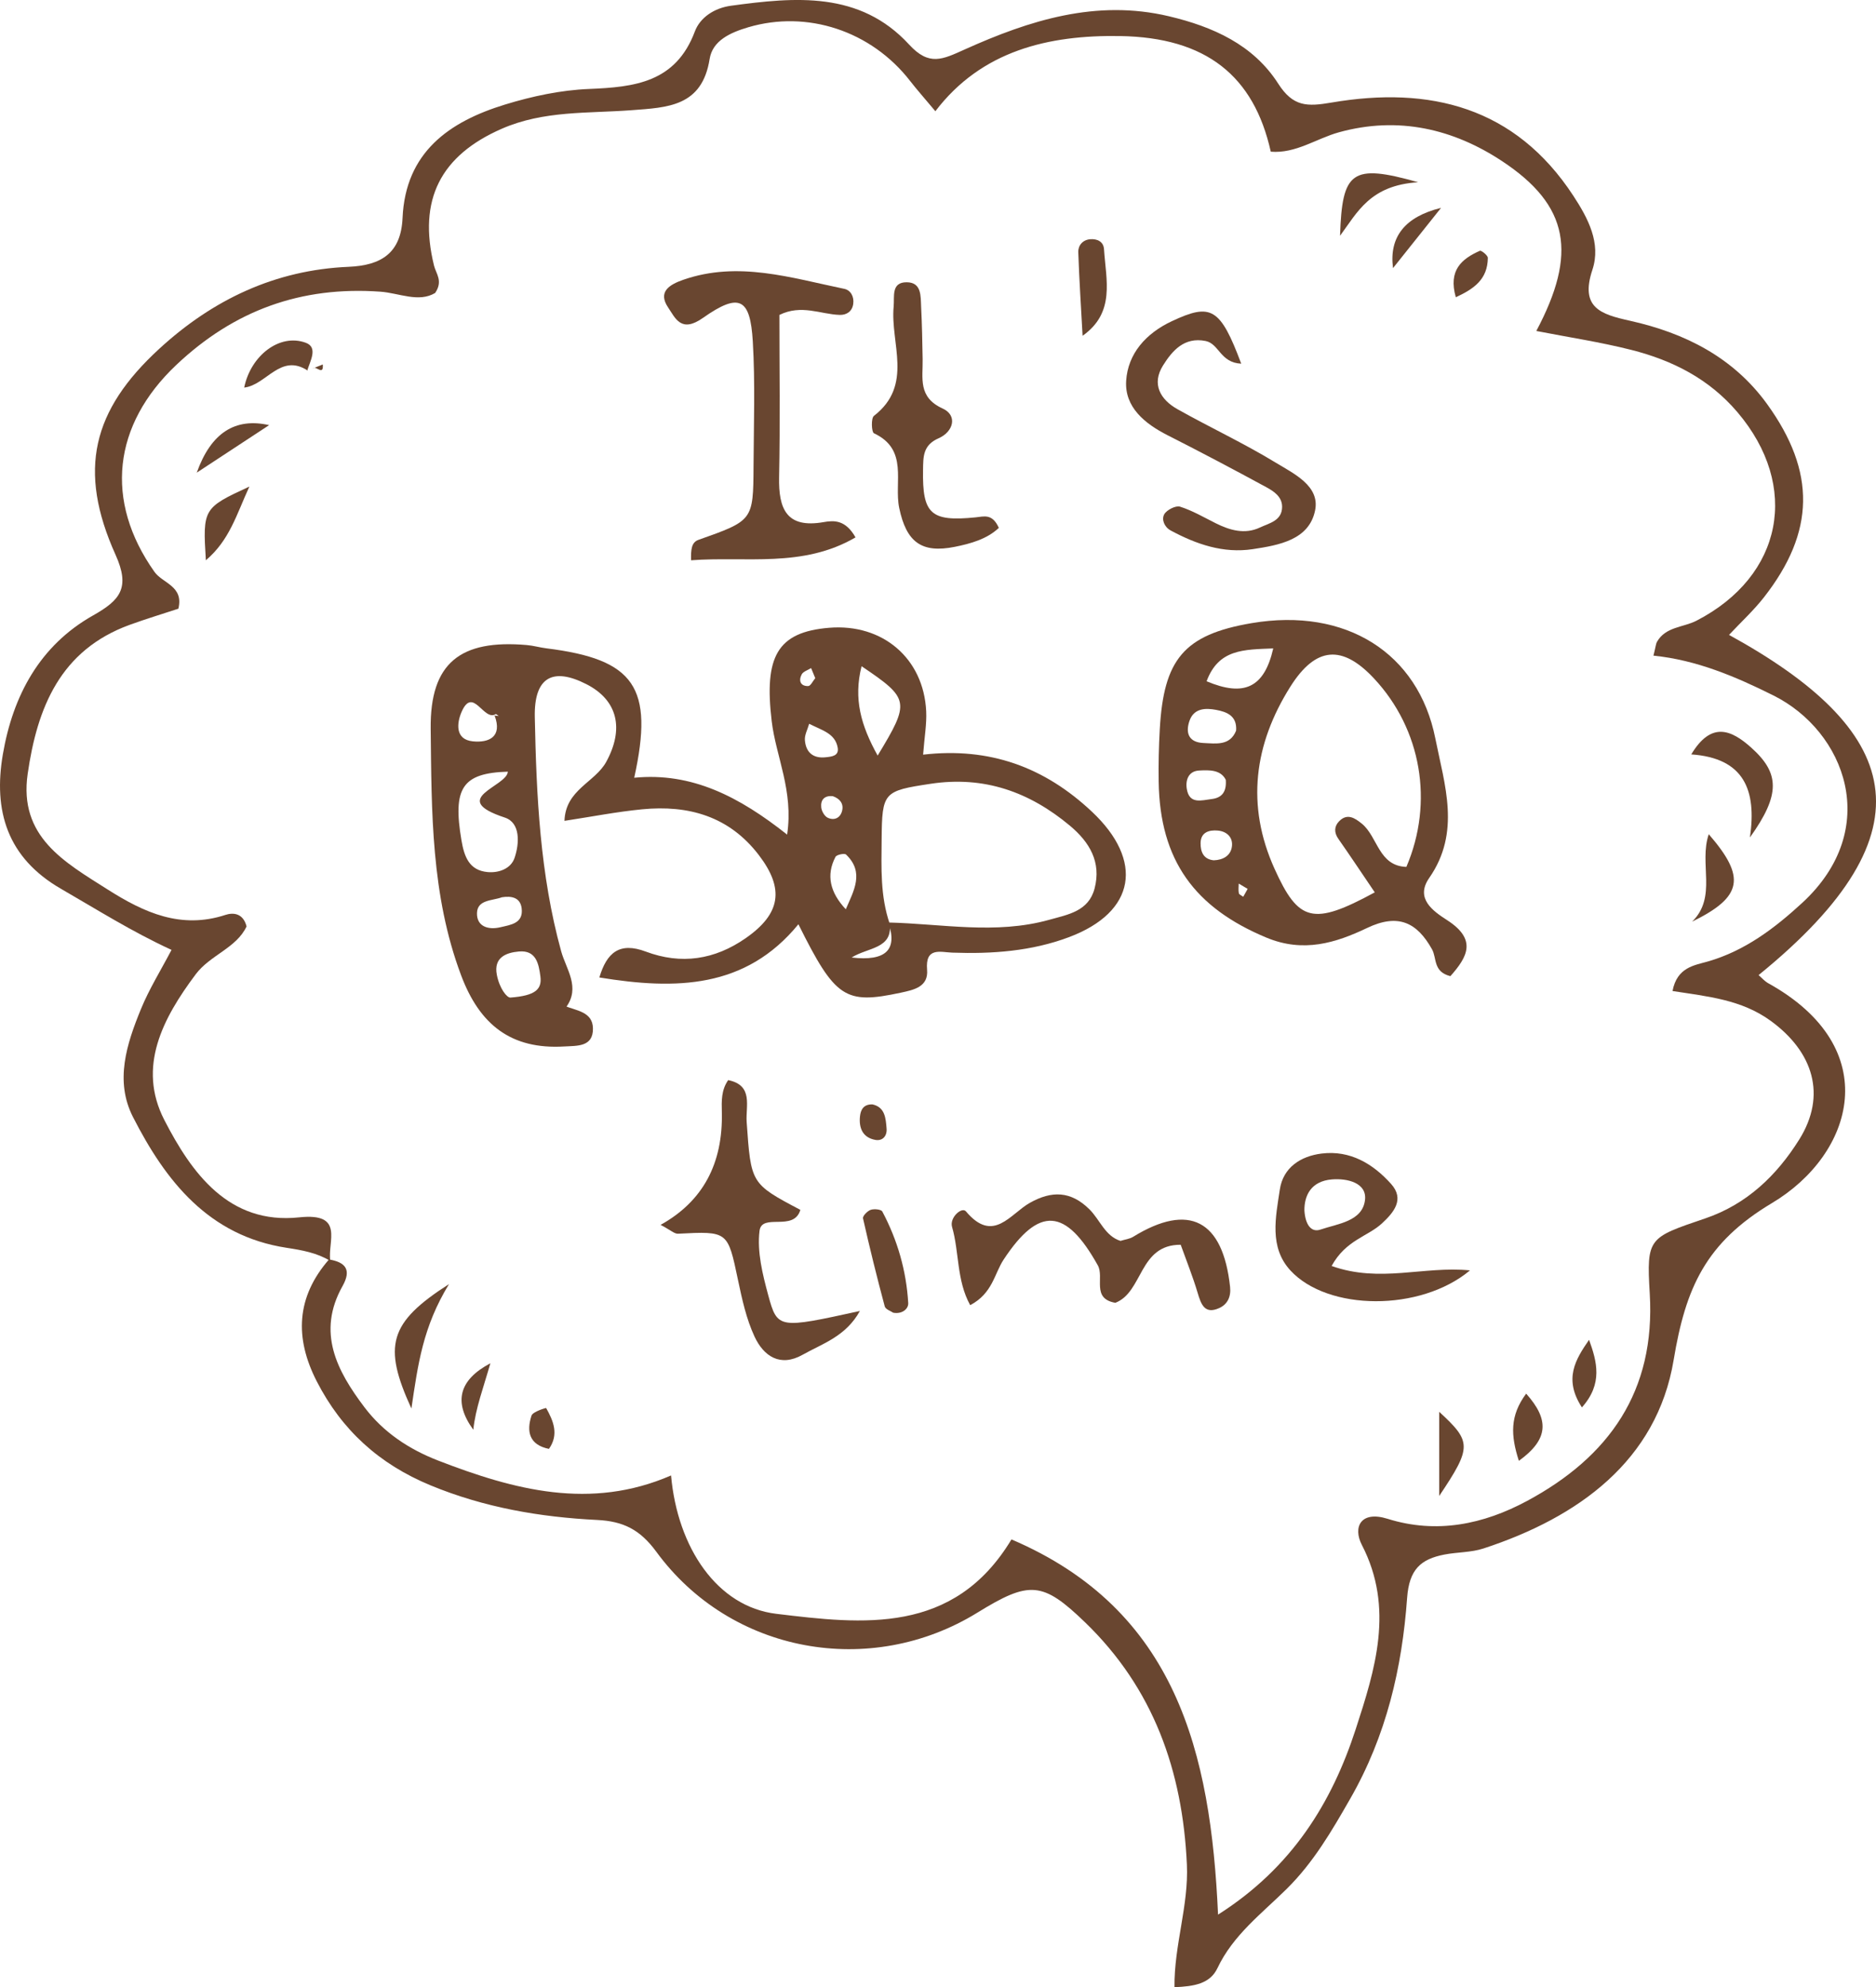 <?xml version="1.0" encoding="UTF-8"?><svg id="a" xmlns="http://www.w3.org/2000/svg" viewBox="0 0 180.103 190.788"><path d="M31.713,121.059c-1.29-.784-2.716-1.035-4.196-1.262-7.473-1.144-11.6-6.383-14.75-12.555-1.769-3.465-.606-7.02,.764-10.365,.787-1.922,1.903-3.71,2.936-5.682-3.781-1.735-7.149-3.866-10.6-5.856-5.191-2.993-6.523-7.506-5.591-12.93,.966-5.625,3.538-10.437,8.667-13.328,2.591-1.461,3.582-2.638,2.152-5.814-3.661-8.129-2.229-13.881,4.198-19.784,5.148-4.729,11.14-7.568,18.172-7.867,3.158-.134,5.032-1.331,5.181-4.685,.281-6.312,4.464-9.247,9.835-10.893,2.601-.797,5.352-1.387,8.058-1.497,4.396-.178,8.334-.624,10.169-5.519,.504-1.346,1.872-2.254,3.47-2.471,6.16-.838,12.363-1.424,17.095,3.722,1.933,2.103,3.194,1.443,5.367,.465,6.182-2.781,12.595-4.831,19.579-3.177,4.244,1.005,8.108,2.743,10.489,6.462,1.437,2.246,2.786,2.223,5.133,1.822,9.416-1.606,17.618,.415,23.203,8.949,1.414,2.161,2.685,4.544,1.831,7.113-1.214,3.651,.83,4.27,3.61,4.888,5.263,1.171,9.924,3.508,13.175,8.015,4.691,6.504,4.592,12.258-.31,18.531-.996,1.275-2.205,2.384-3.357,3.613,16.376,9.001,20,18.714,2.838,32.662,.306,.263,.577,.588,.922,.779,11.26,6.24,8.225,16.412,.367,21.106-6.386,3.815-8.294,8.158-9.442,15.062-1.609,9.676-9.148,15.119-18.266,18.104-1.183,.387-2.5,.341-3.739,.58-2.27,.439-3.386,1.42-3.584,4.162-.486,6.737-1.992,13.228-5.461,19.28-1.8,3.14-3.535,6.13-6.129,8.688-2.379,2.346-5.119,4.406-6.617,7.574-.714,1.511-2.244,1.755-4.126,1.834-.046-4.028,1.371-7.824,1.19-11.782-.412-8.984-3.205-16.904-9.774-23.247-4.079-3.939-5.342-4.012-10.329-.936-10.281,6.341-23.681,3.921-30.829-5.835-1.565-2.135-3.172-2.933-5.682-3.058-5.485-.272-10.841-1.191-16.002-3.325-4.929-2.038-8.519-5.302-10.922-9.988-2.132-4.157-1.977-8.078,1.179-11.699,1.583,.268,2.185,.98,1.297,2.561-2.492,4.438-.54,8.133,2.106,11.632,1.824,2.412,4.275,4.033,7.089,5.122,7.276,2.817,14.624,4.779,22.345,1.424,.622,6.956,4.436,12.599,10.096,13.283,8.295,1.002,17.047,2.049,22.586-7.142,15.815,6.759,19.135,20.451,19.832,36.023,7.129-4.527,10.933-10.783,13.218-17.809,1.846-5.678,3.736-11.6,.588-17.686-.872-1.687-.13-3.324,2.475-2.506,4.703,1.476,9.208,.529,13.379-1.712,7.875-4.234,12.352-10.533,11.785-19.921-.324-5.364-.106-5.36,5.325-7.206,3.983-1.354,6.869-4.123,9.031-7.583,2.646-4.236,1.353-8.404-2.745-11.387-2.814-2.049-6.059-2.336-9.425-2.863,.439-2.292,2.097-2.462,3.394-2.836,3.562-1.027,6.404-3.187,9.042-5.612,7.734-7.11,4.145-16.488-2.751-19.928-3.668-1.83-7.405-3.409-11.515-3.821,.229-.925,.236-1.147,.333-1.318,.834-1.474,2.525-1.38,3.803-2.04,8.306-4.292,9.964-12.915,3.926-20.016-2.73-3.211-6.245-4.98-10.185-5.979-2.988-.757-6.051-1.217-9.123-1.818,3.938-7.421,3.177-12.031-3.278-16.3-4.682-3.097-9.965-4.351-15.664-2.777-2.186,.604-4.147,2.06-6.551,1.865-1.618-7.272-6.197-10.972-14.474-11.103-6.843-.108-13.284,1.385-17.726,7.218-1.089-1.301-1.783-2.079-2.42-2.9-3.743-4.827-9.901-6.832-15.546-5.16-1.733,.513-3.427,1.281-3.707,3.048-.725,4.574-4.036,4.651-7.499,4.914-4.178,.317-8.422,.018-12.448,1.777-5.858,2.56-8.076,6.798-6.51,13.147,.193,.78,.884,1.468,.108,2.622-1.583,.951-3.472,.005-5.258-.123-7.609-.544-14.043,1.784-19.6,7.038-6.084,5.753-6.92,13.037-2.091,19.86,.782,1.105,2.83,1.355,2.297,3.537-1.497,.494-3.106,.978-4.682,1.552-6.666,2.43-8.871,7.955-9.786,14.306-.872,6.05,3.543,8.476,7.697,11.112,3.488,2.213,7.027,3.825,11.296,2.426,.686-.225,1.68-.215,2.021,1.107-.971,2.077-3.496,2.747-4.876,4.588-3.165,4.224-5.639,8.899-3.022,13.99,2.611,5.079,6.185,10.076,12.952,9.354,4.401-.47,2.697,2.311,2.986,4.179Z" style="fill:#694630;"/><path d="M54.189,96.564c1.121,.47,2.706,.556,2.736,2.162,.033,1.799-1.514,1.669-2.739,1.742-5.139,.309-8.144-2.102-9.921-6.839-2.888-7.698-2.829-15.7-2.918-23.664-.07-6.315,2.84-8.592,9.235-8.035,.627,.055,1.243,.236,1.869,.314,8.476,1.054,10.351,3.718,8.437,12.425,5.535-.541,10.081,1.818,14.679,5.459,.628-4.222-1.075-7.484-1.48-10.882-.738-6.188,.506-8.568,5.523-8.976,5.125-.417,9.06,2.934,9.307,8.011,.059,1.214-.164,2.443-.296,4.171,6.39-.736,11.656,1.196,16.206,5.474,4.998,4.7,4.225,9.631-2.195,12.045-3.602,1.354-7.378,1.624-11.2,1.489-1.138-.04-2.617-.571-2.429,1.644,.139,1.64-1.26,1.93-2.521,2.2-5.342,1.145-6.288,.556-9.832-6.568-5.072,6.188-11.761,6.311-19.11,5.108,.71-2.379,1.927-3.434,4.449-2.488,3.42,1.282,6.625,.785,9.599-1.284,3.367-2.342,3.735-4.737,1.272-7.966-2.849-3.737-6.76-4.84-11.211-4.407-2.46,.239-4.896,.719-7.458,1.108,.104-3.007,2.926-3.68,4.012-5.669,1.721-3.151,1.121-5.907-1.904-7.451-3.26-1.665-5.034-.65-4.957,3.153,.153,7.566,.5,15.119,2.534,22.496,.47,1.703,1.878,3.458,.461,5.377,.006,.007-.216,.374-.216,.374l.066-.523Zm-6.578-28.015c-1.171,.779-2.203-2.756-3.31-.172-.429,1.002-.652,2.623,1.092,2.797,1.558,.156,2.862-.438,2.088-2.482l.402,.057-.272-.201Zm37.665,20.017c5.149,.122,10.307,1.176,15.441-.256,1.833-.511,3.795-.823,4.367-3.009,.663-2.535-.481-4.452-2.377-6.035-3.884-3.242-8.236-4.794-13.361-4.017-4.522,.685-4.666,.79-4.705,5.335-.023,2.72-.142,5.437,.78,8.123,.27,2.4-2.082,2.235-3.661,3.221q4.907,.576,3.517-3.362Zm-36.521-14.481c-4.392,.132-5.301,1.583-4.455,6.583,.268,1.583,.743,2.891,2.505,3.057,1.057,.1,2.233-.303,2.594-1.359,.477-1.395,.573-3.375-.929-3.871-5.536-1.827,.209-2.965,.285-4.411Zm33.96-10.123c-.793,3.132-.06,5.69,1.543,8.578,3.134-5.176,3.076-5.457-1.543-8.578Zm-33.711,31.812c2.369-.183,3.04-.774,2.876-2.031-.161-1.231-.416-2.536-2.058-2.393-1.248,.108-2.445,.582-2.124,2.238,.254,1.31,.965,2.213,1.307,2.186Zm-.817-9.631c-.921,.343-2.363,.217-2.395,1.52-.032,1.296,1.084,1.636,2.252,1.358,.988-.235,2.221-.367,2.036-1.823-.132-1.04-.979-1.199-1.893-1.055Zm33.012,1.153c.75-1.751,1.821-3.54,.025-5.254-.149-.142-.904,.013-1.013,.222-.917,1.744-.532,3.412,.988,5.032Zm-3.516-17.809c-.159,.562-.447,1.071-.411,1.558,.084,1.167,.771,1.79,1.99,1.659,.568-.061,1.3-.117,1.16-.921-.243-1.393-1.539-1.672-2.739-2.295Zm2.27,6.952c-.807-.084-1.19,.356-1.111,1.083,.038,.357,.316,.842,.619,.985,.639,.302,1.228,.018,1.389-.687,.158-.689-.243-1.153-.897-1.381Zm-1.685-11.331l-.398-.967c-.311,.197-.754,.323-.904,.605-.312,.586-.135,1.138,.623,1.122,.232-.005,.453-.492,.679-.76Z" style="fill:#694630;"/><path d="M139.241,93.717c-1.668-.412-1.295-1.738-1.757-2.568-1.45-2.605-3.268-3.473-6.224-2.063-3.022,1.441-6.121,2.412-9.677,.932-6.885-2.867-10.232-7.405-10.346-14.971-.025-1.683,.01-3.371,.107-5.052,.381-6.635,2.261-9.061,8.826-10.171,9.024-1.526,15.99,2.849,17.627,11.07,.895,4.498,2.467,9.003-.588,13.397-1.37,1.97,.363,3.174,1.722,4.051,2.883,1.86,1.963,3.519,.311,5.376Zm-7.258-8.044c-1.371-2.022-2.411-3.591-3.492-5.131-.431-.614-.406-1.206,.065-1.691,.773-.798,1.501-.33,2.185,.227,1.54,1.256,1.598,4.061,4.276,4.15,2.652-6.203,1.441-13.216-3.099-18.082-3.04-3.258-5.593-3.115-8.055,.803-3.458,5.504-4.26,11.357-1.503,17.46,2.305,5.102,3.685,5.489,9.623,2.264Zm-9.747-23.421c-2.796,.121-5.248,.039-6.398,3.154,3.583,1.512,5.534,.641,6.398-3.154Zm-3.566,7.899c.111-1.449-.931-1.812-1.917-1.998-1.006-.19-2.145-.181-2.568,1.078-.397,1.183-.027,2.043,1.35,2.103,1.208,.052,2.54,.29,3.135-1.184Zm-.991,4.713c-.49-.975-1.582-.939-2.558-.888-1.017,.053-1.323,.907-1.185,1.761,.245,1.52,1.436,1.091,2.395,.976,.932-.111,1.446-.653,1.347-1.849Zm-1.149,7.731c.88-.031,1.604-.43,1.734-1.292,.133-.883-.457-1.481-1.347-1.563-.84-.077-1.641,.164-1.656,1.193-.012,.808,.251,1.568,1.27,1.663Zm3.25,2.744c-.286-.17-.572-.34-.858-.509-.002,.311-.049,.631,.014,.928,.029,.136,.274,.226,.421,.336,.141-.251,.282-.502,.422-.756Z" style="fill:#694630;"/><path d="M74.826,30.237c0,5.109,.076,10.341-.029,15.569-.062,3.054,.709,4.947,4.279,4.32,.995-.175,2.099-.23,3.057,1.467-5.066,2.959-10.524,1.797-15.789,2.198-.023-1.033,.042-1.724,.707-1.96,5.24-1.858,5.263-1.845,5.291-7.076,.021-3.99,.165-7.991-.07-11.967-.245-4.152-1.279-4.736-4.786-2.267-2.1,1.479-2.646,.032-3.345-1.003-1.014-1.502,.128-2.194,1.451-2.655,5.274-1.837,10.355-.185,15.461,.868,.614,.127,.961,.746,.86,1.453-.106,.741-.664,1.069-1.299,1.049-1.843-.057-3.662-1.042-5.788,.003Z" style="fill:#694630;"/><path d="M119.164,34.915c-2.02-.086-2.118-1.916-3.424-2.177-2.055-.41-3.2,.938-4.082,2.343-1.122,1.787-.275,3.275,1.395,4.212,3.122,1.751,6.379,3.271,9.432,5.131,1.729,1.053,4.243,2.225,3.771,4.571-.572,2.845-3.481,3.348-5.99,3.728-2.822,.427-5.415-.469-7.873-1.792-.626-.337-.898-1.071-.62-1.559,.239-.419,1.106-.859,1.517-.728,1.189,.378,2.293,1.026,3.42,1.59,1.369,.684,2.803,1.093,4.248,.411,.882-.417,2.132-.642,2.129-1.997-.002-.957-.794-1.48-1.503-1.866-3.139-1.708-6.301-3.376-9.487-4.993-2.203-1.118-4.14-2.704-3.981-5.225,.164-2.604,1.887-4.553,4.374-5.721,3.769-1.77,4.649-1.323,6.673,4.073Z" style="fill:#694630;"/><path d="M107.568,119.134c.451-.14,.881-.186,1.214-.391,5.366-3.302,8.617-1.618,9.31,4.806,.105,.974-.265,1.686-1.05,2.038-1.383,.621-1.732-.35-2.061-1.457-.468-1.576-1.086-3.107-1.629-4.625-4.036-.019-3.588,4.532-6.274,5.573-2.324-.404-1.035-2.434-1.686-3.6-3.068-5.492-5.631-5.719-9.04-.549-.898,1.362-1.048,3.23-3.209,4.377-1.322-2.387-1.042-5.106-1.741-7.512-.262-.902,.94-1.962,1.335-1.492,2.624,3.13,4.243,.232,6.151-.832,2.071-1.156,3.903-1.149,5.704,.636,1.011,1.002,1.492,2.557,2.977,3.028Z" style="fill:#694630;"/><path d="M63.422,117.594q6.059-3.372,5.877-10.829c-.027-1.058-.06-2.104,.608-3.066,2.448,.493,1.67,2.506,1.775,4.008,.417,5.925,.387,5.928,5.155,8.448-.623,2.142-3.705,.254-3.92,2.02-.244,2,.293,4.172,.837,6.175,.884,3.253,1.004,3.221,8.799,1.512-1.356,2.455-3.603,3.134-5.493,4.201-2.163,1.222-3.748,.139-4.624-1.745-.785-1.69-1.196-3.58-1.584-5.422-.99-4.702-.947-4.698-5.763-4.451-.344,.018-.707-.345-1.669-.85Z" style="fill:#694630;"/><path d="M127.841,121.542c4.65,1.662,8.846-.021,13.284,.423-4.772,3.987-13.648,3.903-17.237,.011-2.064-2.239-1.414-5.125-1.021-7.766,.315-2.122,1.996-3.211,4.014-3.461,2.736-.339,4.932,.981,6.669,2.917,1.326,1.479,.251,2.743-.877,3.789-1.357,1.259-3.458,1.584-4.833,4.086Zm-2.612-5.314c.091,1.377,.665,2.116,1.533,1.821,1.673-.569,4.055-.786,4.285-2.861,.18-1.624-1.694-2.078-3.175-1.957-2.035,.166-2.663,1.581-2.644,2.997Z" style="fill:#694630;"/><path d="M95.892,50.678c-1.125,1.076-2.711,1.518-4.23,1.822-3.185,.638-4.65-.445-5.335-3.736-.516-2.479,.926-5.597-2.428-7.169-.23-.108-.285-1.445-.001-1.666,3.829-2.961,1.556-6.964,1.897-10.507,.091-.948-.26-2.335,1.259-2.323,1.438,.012,1.327,1.345,1.378,2.353,.085,1.679,.116,3.361,.145,5.043,.032,1.813-.471,3.633,1.918,4.725,1.477,.675,1.02,2.244-.381,2.855-1.52,.663-1.478,1.775-1.499,3.058-.069,4.202,.733,4.971,5.036,4.538,.825-.083,1.607-.394,2.24,1.006Z" style="fill:#694630;"/><path d="M168,80.402c.658-4.557-.558-7.621-5.633-7.974,1.922-3.204,3.845-2.359,5.745-.662,2.74,2.447,2.852,4.494-.112,8.636Z" style="fill:#694630;"/><path d="M39.496,135.227c-2.757-6.027-2.155-8.249,3.61-11.945-2.509,4.108-2.977,7.679-3.61,11.945Z" style="fill:#694630;"/><path d="M85.745,126.027c-.213-.151-.731-.319-.807-.605-.751-2.804-1.448-5.623-2.086-8.454-.049-.22,.423-.707,.74-.816,.327-.114,1.002-.046,1.113,.162,1.46,2.744,2.307,5.691,2.488,8.789,.032,.551-.577,1.088-1.448,.925Z" style="fill:#694630;"/><path d="M103.933,32.239c-.145-2.675-.322-5.348-.414-8.025-.022-.65,.423-1.184,1.136-1.245,.67-.058,1.286,.216,1.334,.956,.192,2.971,1.102,6.081-2.057,8.314Z" style="fill:#694630;"/><path d="M162.447,88.486c2.433-2.374,.636-5.57,1.6-8.395,3.578,4.123,3.274,6.007-1.6,8.395Z" style="fill:#694630;"/><path d="M128.65,22.633c.2-6.187,1.097-6.947,7.496-5.136-4.618,.29-5.828,2.885-7.496,5.136Z" style="fill:#694630;"/><path d="M18.891,45.377q2.018-5.681,6.946-4.561c-2.216,1.455-4.121,2.706-6.946,4.561Z" style="fill:#694630;"/><path d="M19.763,53.791c-.306-4.947-.258-5.031,4.178-7.077-1.252,2.723-1.898,5.139-4.178,7.077Z" style="fill:#694630;"/><path d="M138.168,143.626v-8.084c3.119,2.877,3.156,3.368,0,8.084Z" style="fill:#694630;"/><path d="M45.438,137.263q-2.893-3.978,1.64-6.38c-.677,2.376-1.418,4.311-1.64,6.38Z" style="fill:#694630;"/><path d="M29.549,35.584c-2.62-1.724-3.979,1.392-6.106,1.626,.626-3.072,3.398-5.228,5.911-4.303,1.208,.445,.418,1.754,.138,2.687l.057-.01Z" style="fill:#694630;"/><path d="M138.348,19.955c-1.915,2.4-3.159,3.961-4.614,5.785q-.582-4.502,4.614-5.785Z" style="fill:#694630;"/><path d="M145.817,140.249c-.788-2.44-.874-4.331,.7-6.451,2.24,2.509,2.164,4.384-.7,6.451Z" style="fill:#694630;"/><path d="M152.556,128.632c.758,2.085,1.345,4.213-.687,6.487-1.778-2.729-.615-4.606,.687-6.487Z" style="fill:#694630;"/><path d="M139.763,28.538c-.742-2.6,.569-3.686,2.308-4.46,.14-.062,.77,.443,.767,.681-.021,2.072-1.35,2.983-3.075,3.779Z" style="fill:#694630;"/><path d="M52.701,139.103c-1.91-.388-2.169-1.687-1.673-3.199,.122-.372,1.389-.751,1.406-.721,.7,1.245,1.239,2.541,.267,3.92Z" style="fill:#694630;"/><path d="M83.764,106.03c1.209,.269,1.271,1.336,1.352,2.321,.057,.69-.366,1.218-1.088,1.085-1.207-.221-1.581-1.144-1.467-2.253,.063-.618,.331-1.184,1.203-1.153Z" style="fill:#694630;"/><path d="M29.492,35.595c.498-.202,.997-.405,1.496-.607,.095,1.093-.605,.179-.881,.344-.157,.094-.341,.142-.535,.231-.022,.021-.079,.031-.079,.031Z" style="fill:#694630;"/></svg>